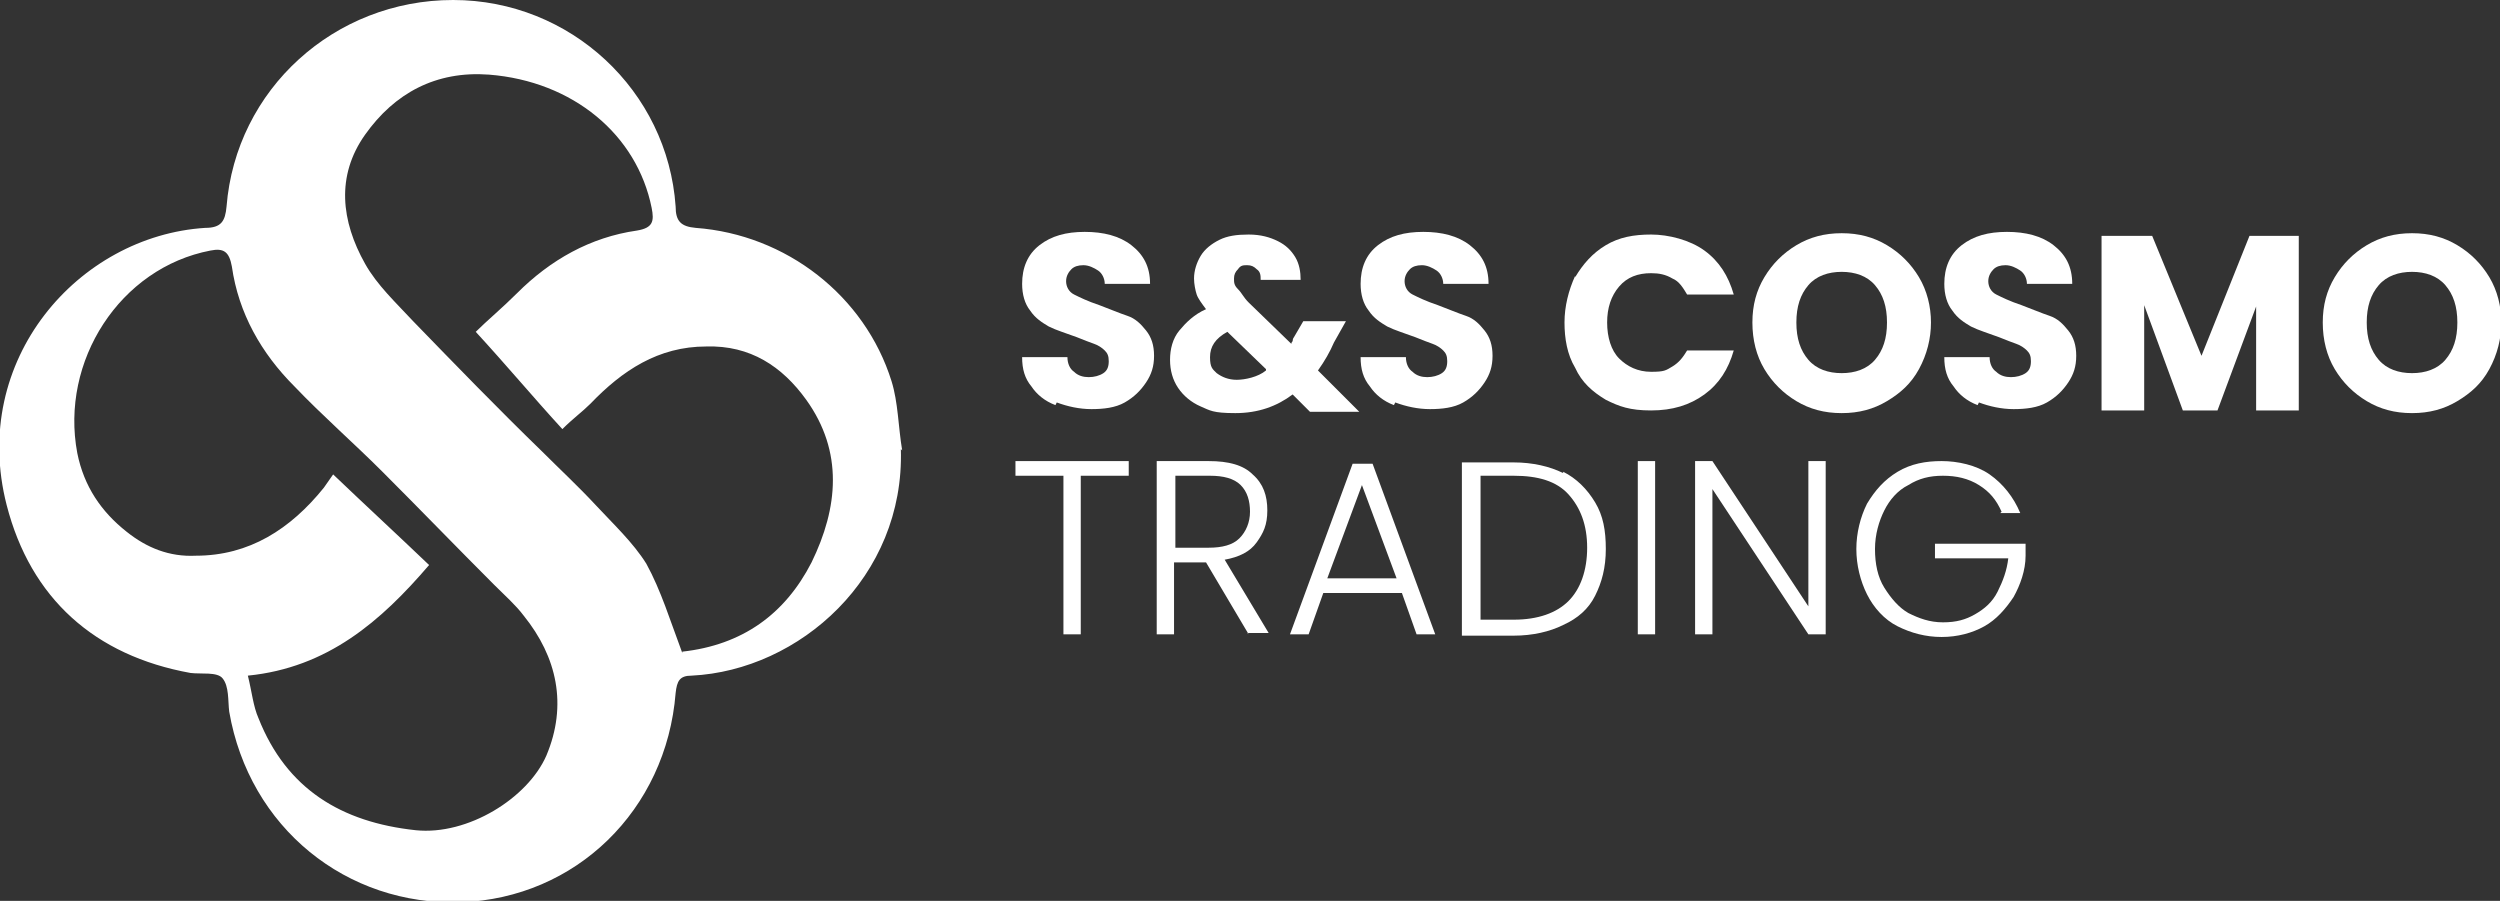 <?xml version="1.0" encoding="UTF-8"?> <svg xmlns="http://www.w3.org/2000/svg" id="Layer_1" viewBox="0 0 187.6 67.6"><rect x="0" y="0" width="187.6" height="67.6" fill="#333333" stroke="none"/><defs><style>.cls-1{fill:#fff;}</style></defs><g><path class="cls-1" d="M84.7,34.6v1.1h-3.6v11.9h-1.3v-11.9h-3.6v-1.1h8.5Z"></path><path class="cls-1" d="M93.7,47.6l-3.2-5.4h-2.4v5.4h-1.3v-13h3.9c1.5,0,2.6,.3,3.3,1,.8,.7,1.1,1.6,1.1,2.7s-.3,1.7-.8,2.4c-.5,.7-1.3,1.1-2.4,1.3l3.3,5.5h-1.6Zm-5.6-6.5h2.6c1,0,1.8-.2,2.3-.7,.5-.5,.8-1.2,.8-2s-.2-1.5-.7-2c-.5-.5-1.3-.7-2.3-.7h-2.6v5.4Z"></path><path class="cls-1" d="M105.2,44.5h-5.9l-1.1,3.1h-1.4l4.7-12.8h1.5l4.7,12.8h-1.4l-1.1-3.1Zm-.4-1.1l-2.6-7-2.6,7h5.1Z"></path><path class="cls-1" d="M117.3,35.4c1,.5,1.8,1.3,2.4,2.3s.8,2.1,.8,3.5-.3,2.5-.8,3.5-1.3,1.7-2.4,2.2c-1,.5-2.3,.8-3.7,.8h-3.9v-13h3.9c1.4,0,2.7,.3,3.7,.8Zm.4,9.7c.9-.9,1.4-2.3,1.4-4s-.5-3-1.4-4c-.9-1-2.3-1.4-4.1-1.4h-2.5v10.8h2.5c1.8,0,3.2-.5,4.1-1.4Z"></path><path class="cls-1" d="M124.2,34.6v13h-1.3v-13h1.3Z"></path><path class="cls-1" d="M137,47.6h-1.3l-7.2-10.9v10.9h-1.3v-13h1.3l7.2,10.9v-10.9h1.3v13Z"></path><path class="cls-1" d="M150.2,38.4c-.4-.9-.9-1.5-1.7-2s-1.7-.7-2.7-.7-1.8,.2-2.6,.7c-.8,.4-1.4,1.1-1.8,1.9s-.7,1.8-.7,2.9,.2,2.1,.7,2.9,1.1,1.5,1.8,1.9c.8,.4,1.6,.7,2.6,.7s1.7-.2,2.4-.6,1.3-.9,1.7-1.7,.7-1.6,.8-2.5h-5.5v-1.1h6.8v.9c0,1.1-.4,2.2-.9,3.1-.6,.9-1.3,1.7-2.2,2.2s-2,.8-3.2,.8-2.3-.3-3.3-.8-1.8-1.4-2.3-2.4-.8-2.2-.8-3.4,.3-2.4,.8-3.4c.6-1,1.3-1.8,2.3-2.4s2.1-.8,3.3-.8,2.6,.3,3.6,1,1.8,1.7,2.3,2.9h-1.5Z"></path></g><g><path class="cls-1" d="M79.2,30.4c-.8-.3-1.4-.8-1.8-1.4-.5-.6-.7-1.3-.7-2.2h3.4c0,.5,.2,.9,.5,1.1,.3,.3,.7,.4,1.1,.4s.8-.1,1.1-.3c.3-.2,.4-.5,.4-.9s-.1-.6-.3-.8c-.2-.2-.5-.4-.8-.5-.3-.1-.8-.3-1.3-.5-.8-.3-1.5-.5-2.1-.8-.5-.3-1-.6-1.4-1.2-.4-.5-.6-1.2-.6-2,0-1.2,.4-2.2,1.3-2.9,.9-.7,2-1,3.4-1s2.6,.3,3.5,1c.9,.7,1.4,1.6,1.4,2.9h-3.4c0-.4-.2-.8-.5-1-.3-.2-.7-.4-1.1-.4s-.7,.1-.9,.3c-.2,.2-.4,.5-.4,.9s.2,.8,.6,1c.4,.2,1,.5,1.9,.8,.8,.3,1.5,.6,2.1,.8s1,.6,1.4,1.1c.4,.5,.6,1.1,.6,1.9s-.2,1.4-.6,2c-.4,.6-.9,1.1-1.6,1.5s-1.6,.5-2.5,.5-1.8-.2-2.6-.5Z"></path><path class="cls-1" d="M98.2,30.8l-1.2-1.2c-1.2,.9-2.6,1.4-4.3,1.4s-1.9-.2-2.6-.5c-.7-.3-1.3-.8-1.7-1.4s-.6-1.3-.6-2.1,.2-1.6,.7-2.2,1.1-1.2,2-1.6c-.3-.4-.6-.8-.7-1.1s-.2-.8-.2-1.2c0-.6,.2-1.2,.5-1.7,.3-.5,.8-.9,1.4-1.2,.6-.3,1.3-.4,2.2-.4s1.6,.2,2.2,.5c.6,.3,1,.7,1.3,1.2,.3,.5,.4,1.1,.4,1.7h-3c0-.3,0-.6-.3-.8-.2-.2-.4-.3-.7-.3s-.5,0-.7,.3c-.2,.2-.3,.4-.3,.7s0,.5,.3,.8,.4,.6,.8,1l3.2,3.1c0,0,0-.1,.1-.2,0,0,0-.2,.1-.3l.7-1.2h3.2l-.9,1.6c-.3,.7-.7,1.4-1.2,2.1l3.1,3.1h-3.7Zm-3.2-3.1l-2.9-2.8c-.9,.5-1.3,1.1-1.3,1.9s.2,.9,.5,1.2c.4,.3,.9,.5,1.5,.5s1.6-.2,2.2-.7Z"></path><path class="cls-1" d="M104.6,30.4c-.8-.3-1.4-.8-1.8-1.4-.5-.6-.7-1.3-.7-2.2h3.4c0,.5,.2,.9,.5,1.1,.3,.3,.7,.4,1.1,.4s.8-.1,1.1-.3c.3-.2,.4-.5,.4-.9s-.1-.6-.3-.8c-.2-.2-.5-.4-.8-.5-.3-.1-.8-.3-1.3-.5-.8-.3-1.5-.5-2.1-.8-.5-.3-1-.6-1.4-1.2-.4-.5-.6-1.2-.6-2,0-1.2,.4-2.2,1.3-2.9s2-1,3.4-1,2.6,.3,3.5,1c.9,.7,1.4,1.6,1.4,2.9h-3.4c0-.4-.2-.8-.5-1-.3-.2-.7-.4-1.1-.4s-.7,.1-.9,.3c-.2,.2-.4,.5-.4,.9s.2,.8,.6,1c.4,.2,1,.5,1.9,.8,.8,.3,1.5,.6,2.1,.8s1,.6,1.4,1.1c.4,.5,.6,1.1,.6,1.9s-.2,1.4-.6,2c-.4,.6-.9,1.1-1.6,1.5s-1.6,.5-2.5,.5-1.8-.2-2.6-.5Z"></path><path class="cls-1" d="M118.2,20.8c.6-1,1.3-1.8,2.3-2.4,1-.6,2.1-.8,3.4-.8s2.9,.4,4,1.2c1.1,.8,1.8,1.9,2.2,3.3h-3.5c-.3-.5-.6-1-1.1-1.2-.5-.3-1-.4-1.6-.4-1,0-1.8,.3-2.4,1s-.9,1.6-.9,2.7,.3,2.1,.9,2.7,1.4,1,2.4,1,1.1-.1,1.6-.4c.5-.3,.8-.7,1.1-1.2h3.5c-.4,1.4-1.1,2.5-2.2,3.3-1.1,.8-2.4,1.2-4,1.2s-2.4-.3-3.4-.8c-1-.6-1.8-1.3-2.3-2.4-.6-1-.8-2.2-.8-3.4s.3-2.4,.8-3.5Z"></path><path class="cls-1" d="M134.8,30.1c-1-.6-1.8-1.4-2.4-2.4-.6-1-.9-2.2-.9-3.5s.3-2.4,.9-3.4c.6-1,1.4-1.8,2.4-2.4,1-.6,2.1-.9,3.4-.9s2.4,.3,3.4,.9c1,.6,1.8,1.4,2.4,2.4,.6,1,.9,2.2,.9,3.4s-.3,2.4-.9,3.5-1.4,1.8-2.4,2.4c-1,.6-2.1,.9-3.4,.9s-2.4-.3-3.4-.9Zm5.9-3.1c.6-.7,.9-1.6,.9-2.8s-.3-2.1-.9-2.8c-.6-.7-1.5-1-2.5-1s-1.9,.3-2.5,1c-.6,.7-.9,1.6-.9,2.8s.3,2.1,.9,2.8c.6,.7,1.5,1,2.5,1s1.9-.3,2.5-1Z"></path><path class="cls-1" d="M148.4,30.4c-.8-.3-1.4-.8-1.8-1.4-.5-.6-.7-1.3-.7-2.2h3.4c0,.5,.2,.9,.5,1.1,.3,.3,.7,.4,1.1,.4s.8-.1,1.1-.3c.3-.2,.4-.5,.4-.9s-.1-.6-.3-.8c-.2-.2-.5-.4-.8-.5-.3-.1-.8-.3-1.3-.5-.8-.3-1.5-.5-2.1-.8-.5-.3-1-.6-1.4-1.2-.4-.5-.6-1.2-.6-2,0-1.2,.4-2.2,1.3-2.9s2-1,3.4-1,2.6,.3,3.5,1c.9,.7,1.4,1.6,1.4,2.9h-3.4c0-.4-.2-.8-.5-1-.3-.2-.7-.4-1.1-.4s-.7,.1-.9,.3c-.2,.2-.4,.5-.4,.9s.2,.8,.6,1c.4,.2,1,.5,1.9,.8,.8,.3,1.5,.6,2.1,.8s1,.6,1.4,1.1c.4,.5,.6,1.1,.6,1.9s-.2,1.4-.6,2c-.4,.6-.9,1.1-1.6,1.5s-1.6,.5-2.5,.5-1.8-.2-2.6-.5Z"></path><path class="cls-1" d="M172.5,17.7v13.1h-3.2v-7.8l-2.9,7.8h-2.6l-2.9-7.9v7.9h-3.2v-13.1h3.8l3.7,9,3.6-9h3.7Z"></path><path class="cls-1" d="M177.6,30.1c-1-.6-1.8-1.4-2.4-2.4-.6-1-.9-2.2-.9-3.5s.3-2.4,.9-3.4c.6-1,1.4-1.8,2.4-2.4,1-.6,2.1-.9,3.4-.9s2.4,.3,3.4,.9c1,.6,1.8,1.4,2.4,2.4,.6,1,.9,2.2,.9,3.4s-.3,2.4-.9,3.5-1.4,1.8-2.4,2.4c-1,.6-2.1,.9-3.4,.9s-2.4-.3-3.4-.9Zm5.9-3.1c.6-.7,.9-1.6,.9-2.8s-.3-2.1-.9-2.8c-.6-.7-1.5-1-2.5-1s-1.9,.3-2.5,1c-.6,.7-.9,1.6-.9,2.8s.3,2.1,.9,2.8c.6,.7,1.5,1,2.5,1s1.9-.3,2.5-1Z"></path></g><path class="cls-1" d="M67.6,33.7c.3,9.6-7.6,16.6-15.7,17-.9,0-1.1,.4-1.2,1.3-.7,8.8-7.5,15.4-16.1,15.7-8.6,.3-15.9-5.6-17.4-14.3-.1-.8,0-1.9-.5-2.5-.4-.5-1.6-.3-2.4-.4-7.2-1.3-12-5.6-13.8-12.6-2.8-10.9,5.4-20.2,14.9-20.8,1.2,0,1.5-.5,1.6-1.6C17.7,6.7,25.1,0,34,0c8.8,0,16.1,6.8,16.7,15.5,0,1.1,.4,1.5,1.5,1.6,6.8,.5,12.7,5.1,14.7,11.5,.5,1.6,.5,3.4,.8,5.2m-42.7,1.8c2.3,2.2,4.9,4.6,7.2,6.8-3.6,4.2-7.6,7.7-13.6,8.3,.3,1.2,.4,2.3,.8,3.2,2.1,5.3,6.2,7.8,11.8,8.4,3.9,.4,8.4-2.4,9.8-5.6,1.6-3.8,.8-7.4-1.7-10.5-.6-.8-1.4-1.5-2.2-2.3-2.8-2.8-5.6-5.7-8.4-8.5-2.2-2.2-4.5-4.2-6.6-6.4-2.5-2.5-4.2-5.5-4.7-9-.2-1.1-.6-1.4-1.6-1.2-6.8,1.3-11.3,8.3-10,15.2,.5,2.5,1.8,4.4,3.7,5.9,1.5,1.2,3.2,1.9,5.2,1.8,4,0,7.1-2,9.6-5.1m26.9,12.3c-.1,0,0,0,0,0,4.5-.5,7.7-2.8,9.7-6.7,2-4.1,2.4-8.3-.4-12.2-1.8-2.5-4.2-4.1-7.5-4-3.6,0-6.3,1.8-8.7,4.3-.6,.6-1.3,1.1-2.1,1.9-2.2-2.4-4.2-4.8-6.5-7.3,.8-.8,2-1.8,3.1-2.9,2.5-2.5,5.5-4.2,9-4.7,1.2-.2,1.3-.7,1.1-1.7-1.1-5.5-5.9-9.5-12.2-10-4-.3-7.1,1.4-9.3,4.5-2.2,3.1-1.8,6.5,0,9.7,.9,1.6,2.3,2.9,3.6,4.3,3.2,3.3,6.4,6.6,9.7,9.8,1.3,1.3,2.7,2.6,4,4,1.3,1.4,2.8,2.8,3.8,4.4,1.1,2,1.8,4.3,2.7,6.7"></path></svg> 